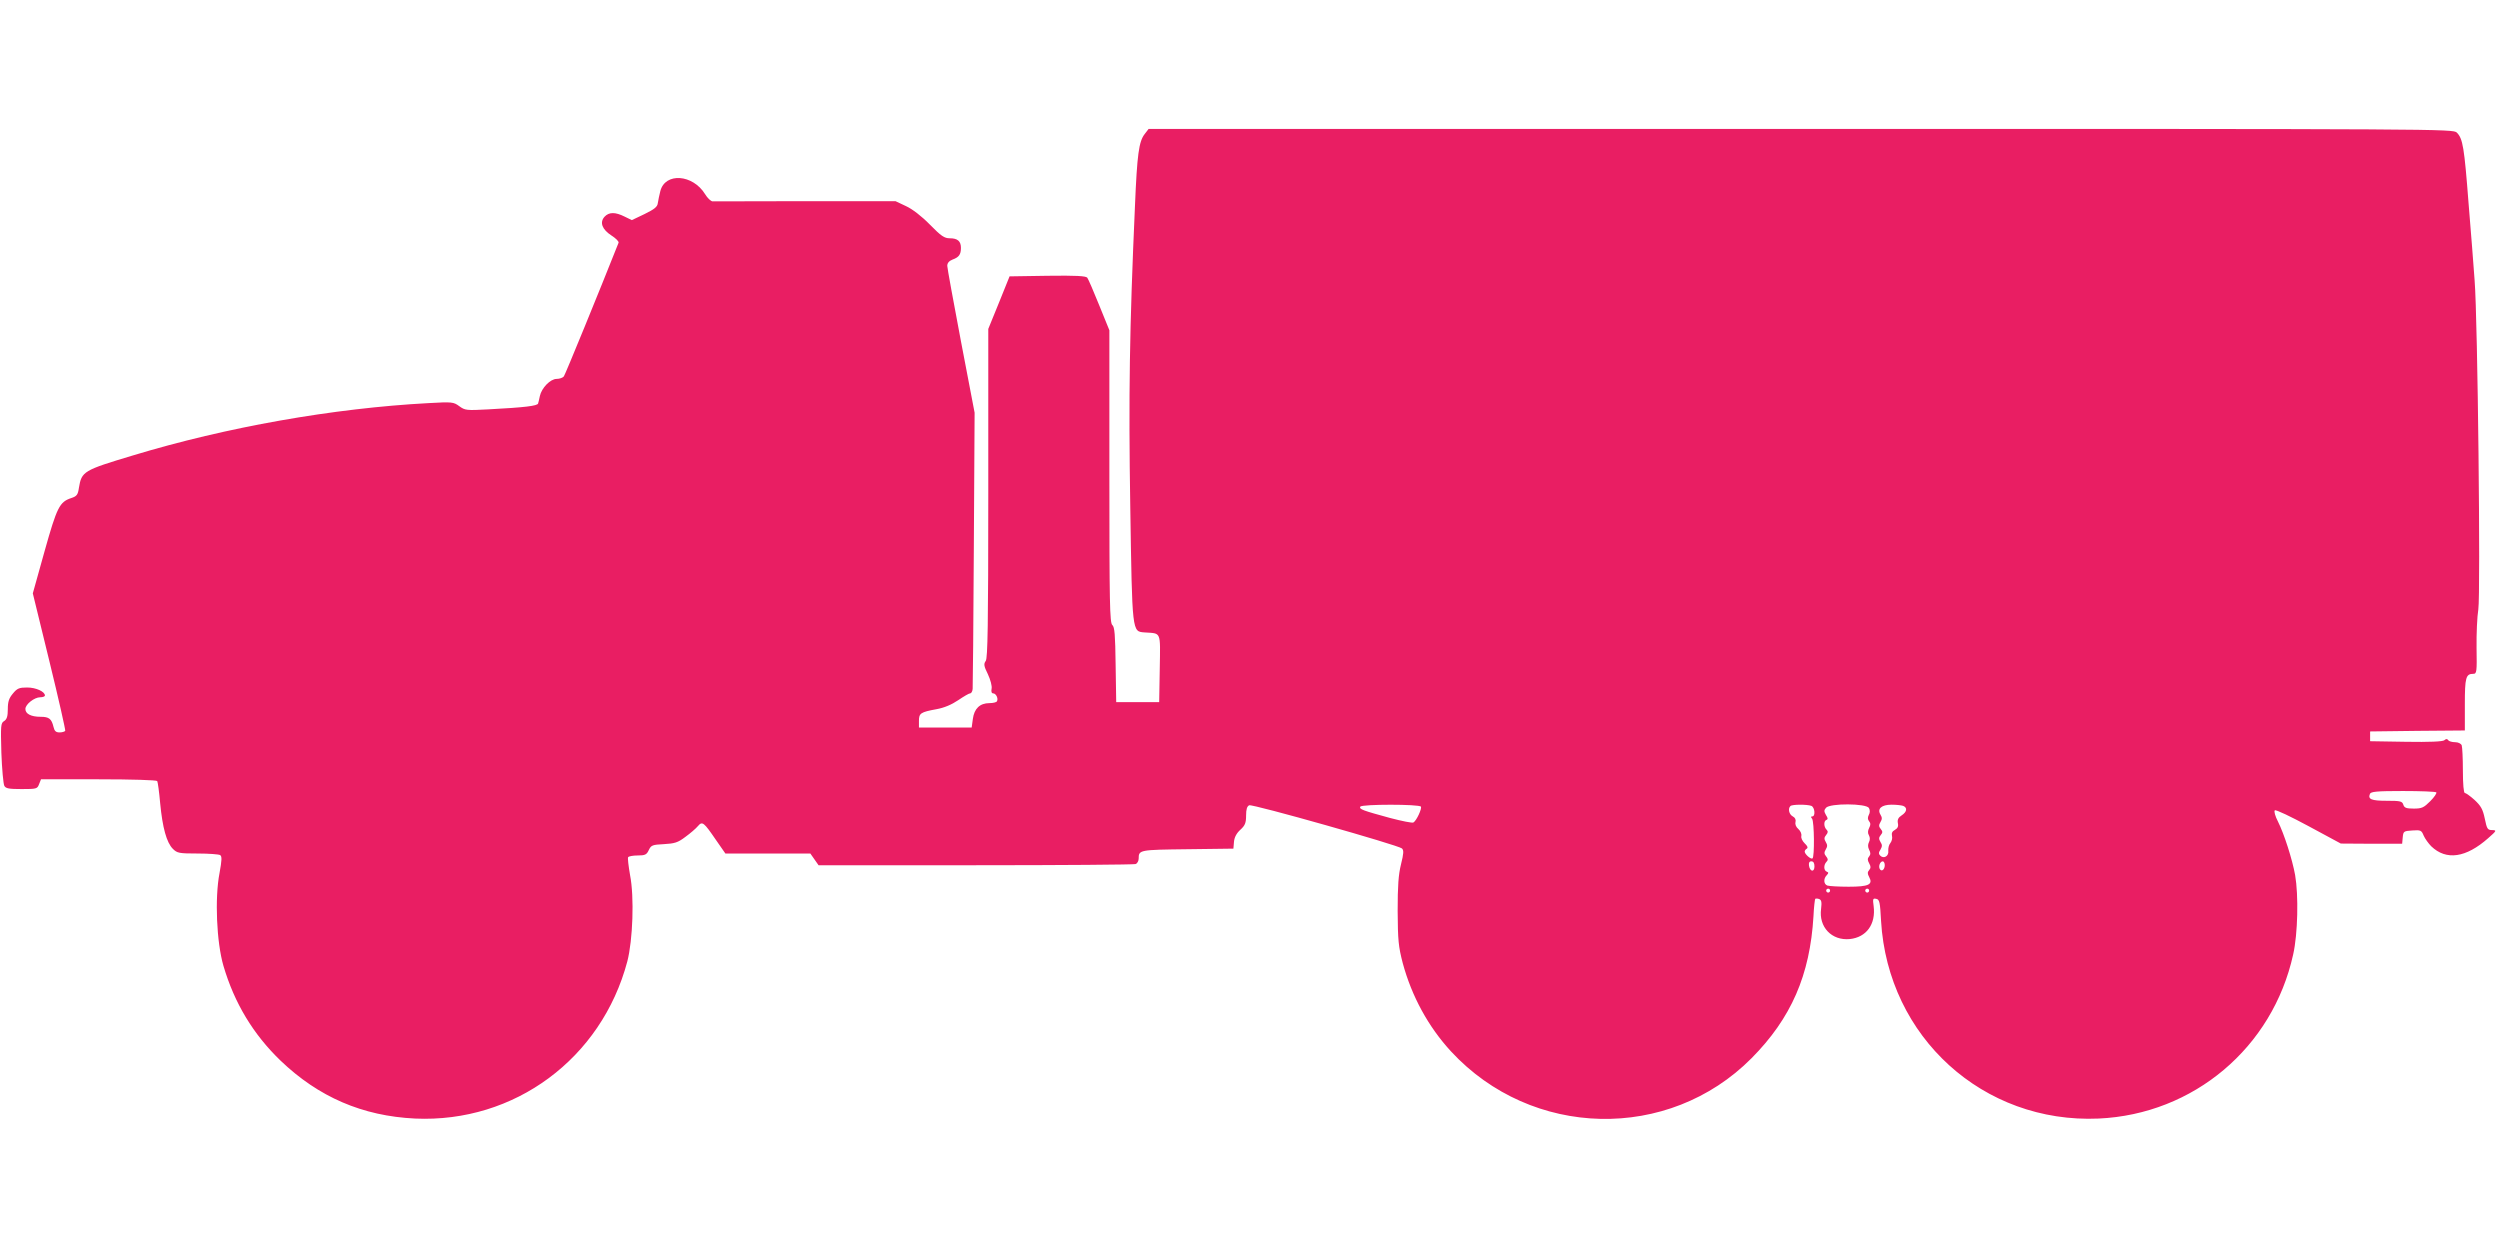 <?xml version="1.0" standalone="no"?>
<!DOCTYPE svg PUBLIC "-//W3C//DTD SVG 20010904//EN"
 "http://www.w3.org/TR/2001/REC-SVG-20010904/DTD/svg10.dtd">
<svg version="1.0" xmlns="http://www.w3.org/2000/svg"
 width="1280pt" height="640pt" viewBox="0 0 1280 640"
 preserveAspectRatio="xMidYMid meet">
<g transform="translate(0,640) scale(0.1,-0.1)"
fill="#e91e63" stroke="none">
<path d="M5861 5714 c-30 -38 -39 -104 -50 -369 -28 -629 -33 -970 -24 -1540
10 -648 9 -638 73 -643 87 -6 81 9 78 -185 l-3 -172 -110 0 -110 0 -3 191 c-2
155 -5 194 -17 204 -13 11 -15 113 -15 761 l0 748 -52 128 c-28 70 -56 134
-61 141 -7 9 -56 12 -204 10 l-194 -3 -54 -134 -55 -135 0 -841 c0 -677 -3
-845 -13 -859 -11 -15 -10 -26 11 -68 13 -28 22 -61 19 -74 -3 -15 0 -24 8
-24 15 0 28 -28 19 -41 -3 -5 -20 -9 -38 -9 -49 0 -78 -28 -85 -81 l-6 -44
-135 0 -135 0 0 34 c0 39 8 45 90 60 39 7 77 23 111 46 28 19 55 35 61 35 6 0
12 10 13 23 1 12 4 335 6 718 l4 696 -70 366 c-38 201 -70 375 -70 386 0 14 9
25 27 32 33 12 43 26 43 60 0 34 -17 49 -57 49 -28 0 -44 11 -102 70 -42 43
-90 80 -123 95 l-53 25 -460 0 c-253 -1 -468 -1 -477 -1 -9 1 -26 17 -38 37
-63 102 -204 112 -229 16 -5 -20 -11 -48 -13 -62 -2 -19 -17 -31 -68 -56 l-65
-31 -37 18 c-48 24 -80 24 -103 -1 -26 -29 -12 -65 36 -96 22 -14 39 -31 36
-37 -97 -245 -273 -675 -280 -684 -5 -7 -22 -13 -37 -13 -32 0 -77 -46 -86
-88 -3 -15 -7 -32 -9 -38 -4 -12 -65 -20 -256 -30 -111 -6 -118 -5 -147 16
-30 22 -36 23 -159 16 -485 -26 -1031 -122 -1513 -268 -253 -76 -262 -81 -276
-166 -5 -35 -11 -43 -39 -52 -60 -20 -73 -45 -137 -273 l-60 -215 85 -348 c47
-192 83 -352 81 -356 -3 -4 -16 -8 -29 -8 -19 0 -26 7 -31 28 -10 42 -23 52
-66 52 -49 0 -78 15 -78 40 0 24 46 60 76 60 13 0 24 4 24 9 0 20 -46 41 -91
41 -40 0 -51 -4 -73 -31 -20 -24 -26 -41 -26 -80 0 -37 -5 -52 -19 -61 -17
-10 -18 -22 -14 -162 3 -83 10 -159 15 -169 7 -14 23 -17 89 -17 76 0 80 1 89
25 l10 25 294 0 c172 0 297 -4 301 -9 3 -5 10 -56 15 -113 12 -126 33 -202 65
-234 22 -22 32 -24 127 -24 57 0 109 -4 115 -8 10 -6 9 -26 -3 -92 -25 -129
-15 -355 20 -475 56 -191 153 -351 292 -485 195 -187 420 -284 689 -297 509
-23 955 307 1087 805 28 109 36 329 14 441 -8 46 -13 88 -10 92 3 5 25 9 49 9
38 0 46 4 57 28 12 25 19 27 77 30 55 3 72 8 110 37 25 18 54 43 64 55 23 27
30 21 93 -71 l48 -69 217 0 218 0 21 -30 21 -30 804 0 c442 0 810 3 819 6 9 3
16 16 16 28 0 45 4 45 250 48 l235 3 3 35 c2 23 13 44 33 62 24 22 29 35 29
73 0 32 5 47 16 52 18 7 763 -204 782 -221 10 -10 9 -25 -5 -82 -13 -53 -17
-109 -17 -239 1 -150 4 -181 26 -266 46 -170 131 -326 247 -452 413 -447 1114
-463 1539 -35 203 205 299 425 317 727 2 46 7 86 9 89 3 2 12 2 20 -1 12 -5
14 -16 10 -50 -13 -93 54 -164 147 -155 85 9 134 76 122 169 -5 36 -4 41 13
37 17 -3 20 -16 25 -113 35 -595 523 -1038 1114 -1012 486 22 891 363 996 840
24 106 28 303 10 407 -15 82 -56 210 -88 274 -14 27 -21 52 -16 57 5 5 82 -32
173 -81 l165 -89 157 -1 157 0 3 33 c3 31 5 32 49 35 43 3 47 1 58 -26 7 -16
25 -41 39 -55 77 -74 178 -59 292 42 43 38 44 40 20 41 -24 0 -27 6 -38 59
-10 48 -20 65 -52 95 -22 20 -45 36 -50 36 -6 0 -10 45 -10 114 0 63 -3 121
-6 130 -4 9 -18 16 -34 16 -16 0 -32 5 -35 10 -5 8 -11 8 -20 0 -8 -7 -76 -10
-196 -8 l-184 3 0 25 0 25 243 3 242 2 0 133 c0 138 5 157 43 157 18 0 19 9
17 133 -1 72 3 161 9 197 12 79 -3 1486 -19 1685 -5 72 -19 249 -31 395 -22
285 -29 330 -60 361 -19 19 -62 19 -3358 19 l-3340 0 -20 -26z m6613 -3371 c3
-4 -10 -24 -31 -45 -33 -33 -43 -38 -84 -38 -39 0 -49 4 -54 20 -6 18 -15 20
-85 20 -79 0 -97 8 -86 35 4 12 35 15 169 15 90 0 167 -3 171 -7z m-5199 -73
c6 -10 -22 -71 -38 -81 -5 -4 -59 7 -120 23 -139 38 -160 45 -152 58 8 13 302
13 310 0z m1999 4 c18 -7 22 -54 5 -54 -8 0 -8 -4 -1 -12 11 -15 13 -196 2
-203 -9 -6 -40 22 -40 35 0 5 5 12 11 15 7 5 3 14 -11 27 -12 12 -20 28 -17
38 2 10 -4 25 -15 35 -12 10 -18 24 -15 36 3 12 -2 23 -14 29 -19 10 -26 40
-12 53 8 9 86 9 107 1z m295 -11 c6 -11 6 -24 -1 -36 -6 -12 -6 -23 2 -32 8
-10 8 -19 0 -34 -7 -14 -8 -27 -1 -38 6 -11 6 -24 0 -35 -6 -12 -6 -25 1 -39
8 -15 8 -24 0 -34 -9 -10 -9 -19 0 -35 9 -16 9 -25 0 -35 -9 -10 -9 -19 0 -35
21 -39 -2 -50 -105 -50 -52 0 -100 3 -109 6 -19 7 -21 35 -3 53 10 11 10 14 0
18 -16 6 -17 35 -1 51 8 8 8 15 -2 27 -11 13 -11 21 -2 36 9 15 9 23 0 38 -9
15 -9 23 2 36 10 12 10 19 2 27 -15 15 -15 45 -1 50 9 3 8 10 -2 25 -10 18
-11 24 0 37 20 24 206 23 220 -1z m175 11 c23 -9 20 -31 -8 -49 -17 -11 -22
-22 -19 -39 4 -17 -1 -27 -15 -35 -14 -7 -18 -17 -15 -31 3 -11 -1 -27 -8 -36
-8 -9 -12 -27 -11 -40 4 -27 -23 -43 -41 -25 -9 9 -9 16 1 31 9 16 10 24 0 39
-9 15 -9 23 1 35 11 13 11 19 0 32 -10 12 -10 20 -1 35 9 15 9 23 0 38 -18 30
5 51 57 51 24 0 50 -3 59 -6z m-454 -310 c0 -31 -23 -28 -28 4 -2 15 2 22 12
22 11 0 16 -9 16 -26z m360 7 c0 -23 -16 -36 -25 -21 -9 14 1 40 15 40 5 0 10
-9 10 -19z m-280 -131 c0 -5 -4 -10 -10 -10 -5 0 -10 5 -10 10 0 6 5 10 10 10
6 0 10 -4 10 -10z m200 0 c0 -5 -4 -10 -10 -10 -5 0 -10 5 -10 10 0 6 5 10 10
10 6 0 10 -4 10 -10z"/>
</g>
</svg>
